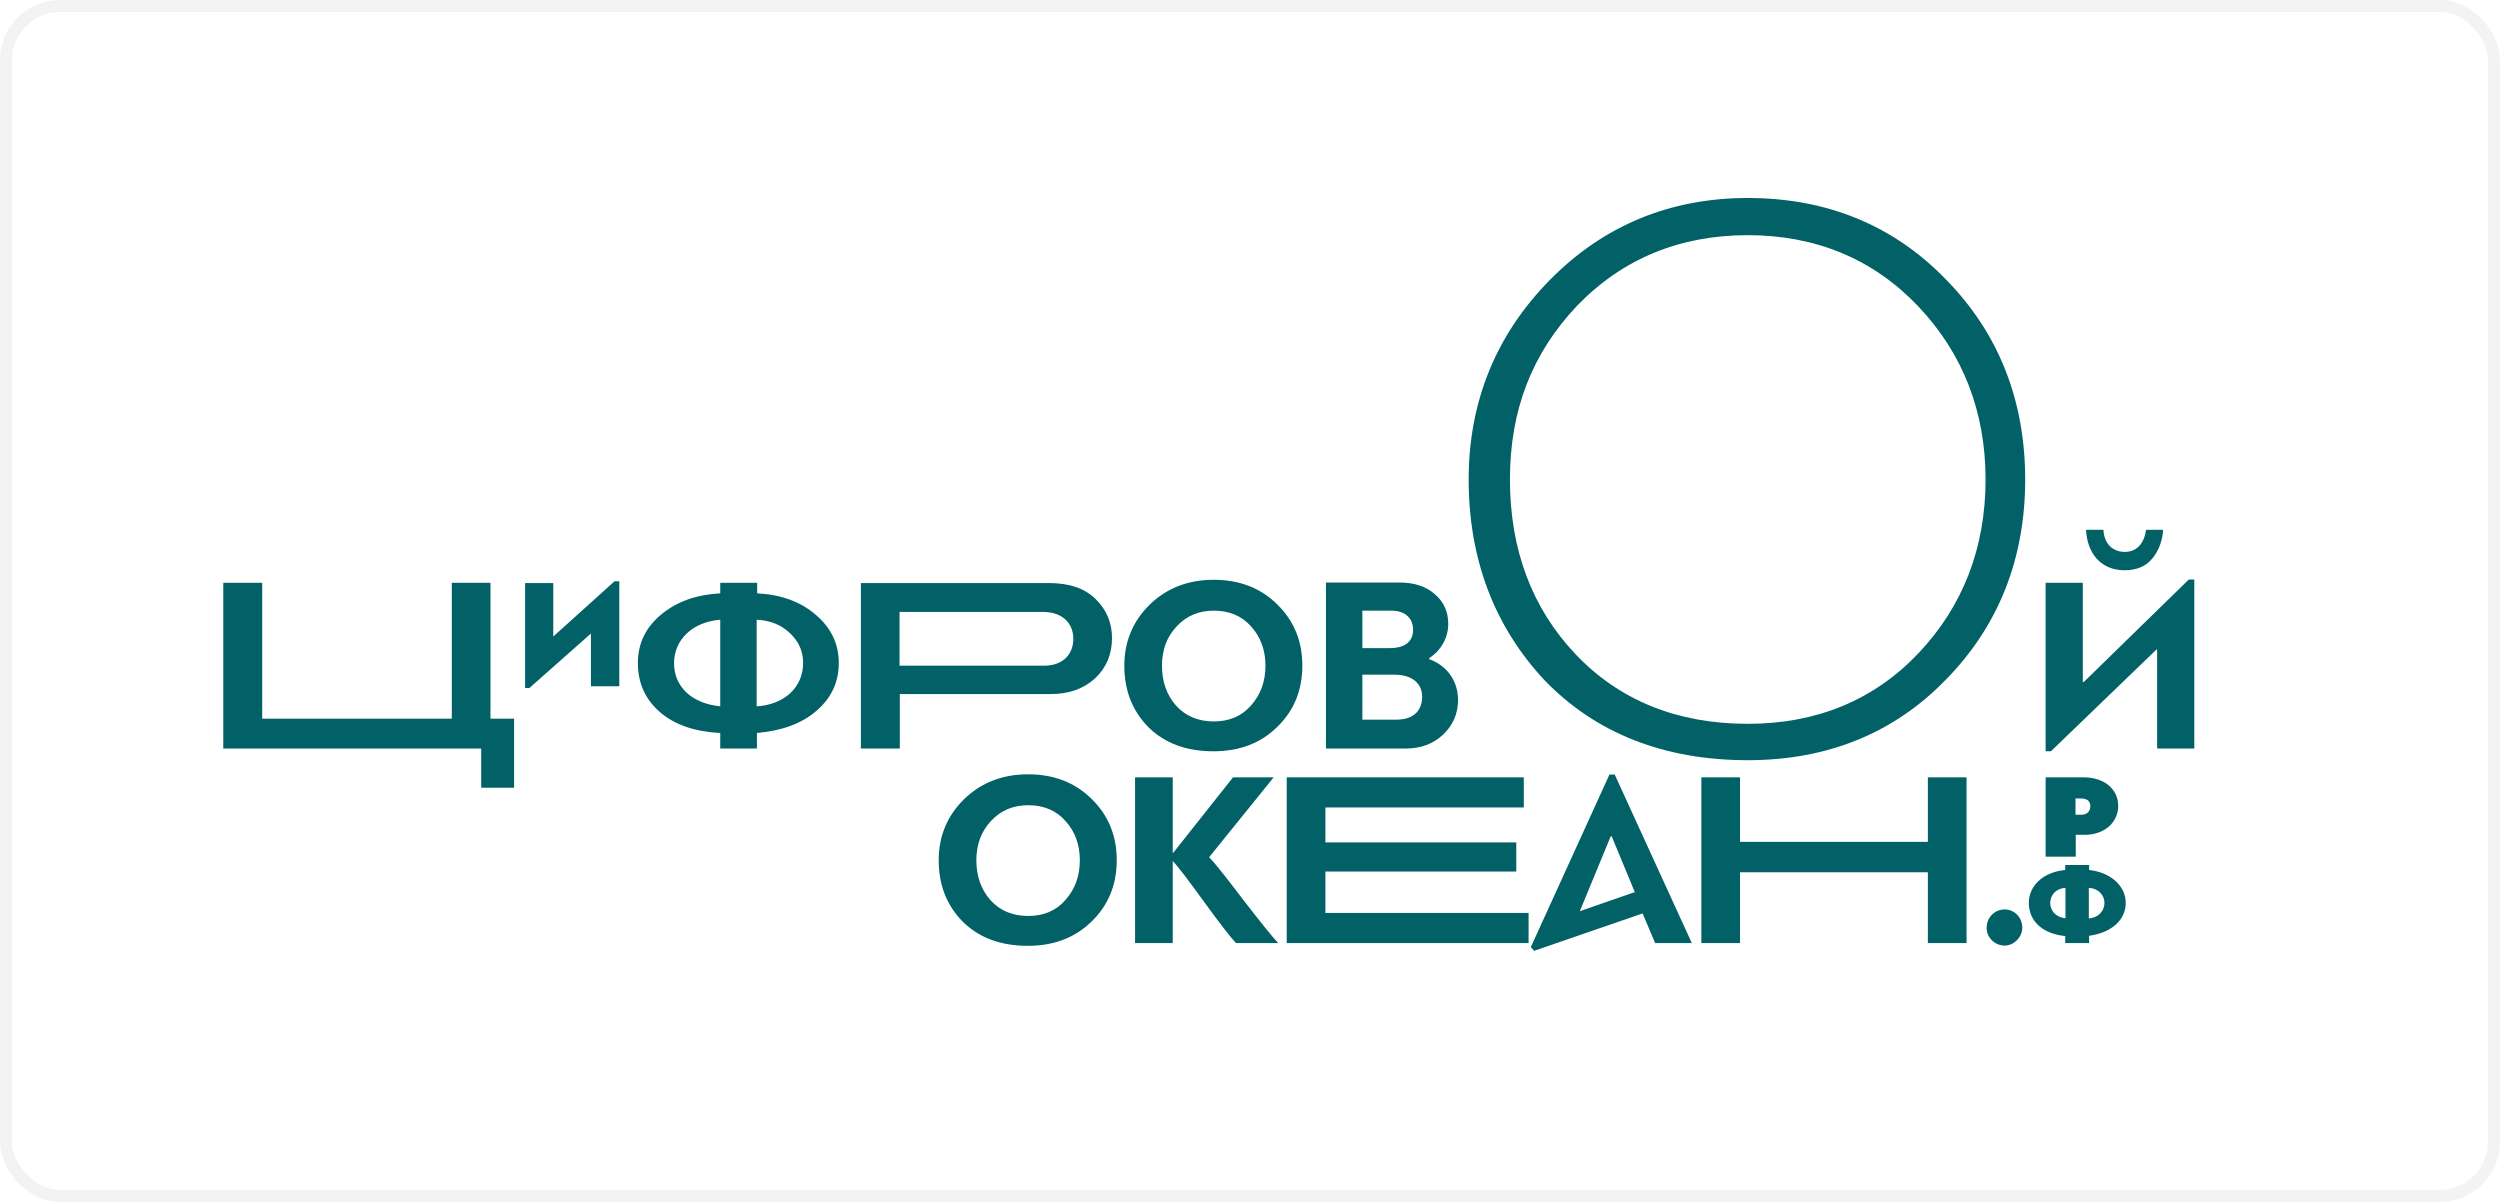 <svg width="208" height="100" viewBox="0 0 208 100" fill="none" xmlns="http://www.w3.org/2000/svg">
<g clip-path="url(#clip0_1154_5452)">
<g clip-path="url(#clip1_1154_5452)">
<mask id="mask0_1154_5452" style="mask-type:luminance" maskUnits="userSpaceOnUse" x="7" y="1" width="187" height="106">
<path d="M7 1.001H194V106.008H7V1.001Z" fill="white"/>
</mask>
<g mask="url(#mask0_1154_5452)">
<path d="M182.566 48.217H182.106L173.371 56.742H173.289V48.489H170.195V62.508H170.635L179.412 54.046H179.473V62.277H182.566V48.217ZM176.758 47.445C177.782 47.445 178.554 47.11 179.076 46.462C179.62 45.793 179.911 44.999 179.975 44.08H178.554C178.407 45.166 177.8 45.919 176.799 45.919C175.774 45.919 175.066 45.25 175.003 44.08H173.56C173.645 45.982 174.751 47.445 176.758 47.445Z" fill="#026167"/>
<path d="M145.413 19.566C139.753 19.566 134.98 21.538 131.224 25.426C127.46 29.392 125.627 34.126 125.627 39.894C125.627 45.72 127.464 50.612 131.09 54.434C134.732 58.275 139.551 60.222 145.413 60.222C151.137 60.222 155.911 58.252 159.599 54.365C163.315 50.451 165.199 45.582 165.199 39.894C165.199 34.252 163.315 29.406 159.599 25.491C155.868 21.559 151.093 19.566 145.413 19.566ZM145.413 63.249C138.472 63.249 132.795 61.021 128.536 56.628C124.327 52.141 122.193 46.513 122.193 39.894C122.193 33.428 124.465 27.844 128.945 23.296C133.403 18.767 138.944 16.473 145.413 16.473C151.995 16.473 157.536 18.746 161.882 23.23C166.269 27.684 168.496 33.292 168.496 39.894C168.496 46.497 166.269 52.105 161.879 56.563C157.58 60.999 152.037 63.249 145.413 63.249Z" fill="#026167"/>
<path d="M40.808 48.489H37.59V59.792H21.816V48.489H18.576V62.279H40.035V65.539H42.771V59.792H40.808V48.489ZM51.526 48.363H51.129L46.031 52.959V48.51H43.69V57.243H44.046L49.165 52.709V57.096H51.526V48.363ZM69.787 55.153C69.787 53.586 69.16 52.25 67.885 51.163C66.611 50.055 64.981 49.471 62.996 49.366V48.489H59.925V49.366C57.94 49.471 56.29 50.055 54.994 51.142C53.719 52.207 53.072 53.545 53.072 55.153C53.072 56.824 53.678 58.184 54.91 59.248C56.143 60.316 57.815 60.878 59.925 60.984V62.279H62.976V60.984C65.086 60.796 66.736 60.189 67.948 59.124C69.181 58.057 69.787 56.741 69.787 55.153ZM66.819 55.153C66.819 57.16 65.294 58.623 62.954 58.768V51.56C64.103 51.623 65.023 51.998 65.733 52.689C66.465 53.378 66.819 54.192 66.819 55.153ZM59.925 58.768C57.501 58.519 56.081 57.096 56.081 55.175C56.081 53.231 57.606 51.748 59.925 51.56V58.768ZM74.863 62.279V57.746H87.421C88.946 57.746 90.158 57.306 91.098 56.449C92.038 55.572 92.519 54.444 92.519 53.086C92.519 51.81 92.06 50.724 91.161 49.846C90.262 48.949 88.967 48.51 87.274 48.51H71.625V62.279H74.863ZM86.752 50.912C88.445 50.912 89.301 51.895 89.301 53.148C89.301 54.38 88.487 55.383 86.877 55.383H74.843V50.912H86.752ZM100.96 62.508C103.112 62.508 104.888 61.839 106.265 60.481C107.667 59.124 108.355 57.41 108.355 55.383C108.355 53.356 107.667 51.665 106.288 50.307C104.908 48.927 103.133 48.238 100.981 48.238C98.85 48.238 97.073 48.927 95.653 50.307C94.254 51.685 93.543 53.378 93.543 55.383C93.543 57.452 94.212 59.145 95.548 60.504C96.906 61.839 98.703 62.508 100.96 62.508ZM101.001 50.807C102.276 50.807 103.32 51.246 104.094 52.123C104.888 53.001 105.285 54.088 105.285 55.383C105.285 56.699 104.888 57.787 104.094 58.684C103.32 59.583 102.276 60.023 101.001 60.023C99.685 60.023 98.641 59.583 97.847 58.707C97.073 57.828 96.676 56.722 96.676 55.383C96.676 54.088 97.073 53.001 97.889 52.123C98.703 51.246 99.727 50.807 101.001 50.807ZM118.906 54.757C119.93 54.109 120.495 53.001 120.495 51.915C120.495 50.891 120.119 50.055 119.368 49.429C118.636 48.781 117.655 48.467 116.463 48.467H110.32V62.279H116.944C118.218 62.279 119.263 61.883 120.077 61.108C120.892 60.336 121.308 59.375 121.308 58.227C121.308 56.784 120.516 55.425 118.906 54.841V54.757ZM118.322 57.974C118.322 58.978 117.758 59.875 116.17 59.875H113.349V56.135H116.025C117.445 56.135 118.322 56.824 118.322 57.974ZM115.773 50.807C116.922 50.807 117.57 51.456 117.57 52.395C117.57 53.545 116.65 53.922 115.668 53.922H113.349V50.807H115.773Z" fill="#026167"/>
<path d="M85.516 78.693C87.668 78.693 89.445 78.024 90.823 76.666C92.224 75.308 92.913 73.595 92.913 71.569C92.913 69.542 92.224 67.85 90.844 66.492C89.465 65.114 87.69 64.422 85.538 64.422C83.406 64.422 81.63 65.114 80.21 66.492C78.809 67.872 78.1 69.563 78.1 71.569C78.1 73.637 78.767 75.329 80.105 76.688C81.463 78.024 83.259 78.693 85.516 78.693ZM85.558 66.993C86.832 66.993 87.877 67.431 88.651 68.309C89.445 69.188 89.842 70.272 89.842 71.569C89.842 72.885 89.445 73.971 88.651 74.87C87.877 75.767 86.832 76.207 85.558 76.207C84.242 76.207 83.198 75.767 82.403 74.89C81.63 74.012 81.233 72.908 81.233 71.569C81.233 70.272 81.63 69.188 82.445 68.309C83.259 67.431 84.284 66.993 85.558 66.993ZM94.438 64.674V78.463H97.572V71.632C97.989 72.07 98.867 73.218 100.183 75.037C101.501 76.855 102.398 78.004 102.837 78.463H106.347C105.888 77.983 104.927 76.792 103.442 74.87C101.981 72.948 101.04 71.757 100.601 71.318L105.971 64.674H102.587L97.572 71.005V64.674H94.438ZM110.275 75.956V72.509H126.154V70.087H110.275V67.181H126.781V64.674H107.057V78.463H127.178V75.956H110.275ZM136.664 75.998L137.708 78.463H140.759L134.345 64.444H133.905L127.365 78.798L127.637 79.11L136.664 75.998ZM134.01 69.583H134.093L136.016 74.224L131.441 75.811L134.01 69.583ZM163.616 64.674H160.398V70.044H144.769V64.674H141.552V78.463H144.769V72.571H160.398V78.463H163.616V64.674ZM168.254 77.189C168.254 76.333 167.606 75.665 166.791 75.665C165.955 75.665 165.288 76.333 165.288 77.189C165.288 78.004 165.955 78.672 166.791 78.672C167.565 78.672 168.254 77.963 168.254 77.189ZM176.236 67.036C176.236 65.76 175.19 64.674 173.352 64.674H170.197V71.276H172.704V69.458H173.435C175.086 69.458 176.236 68.434 176.236 67.036ZM173.08 66.43C173.645 66.43 173.916 66.638 173.916 67.076C173.916 67.473 173.665 67.787 173.165 67.787H172.683V66.43H173.08ZM173.812 77.858C175.67 77.607 176.862 76.541 176.862 75.121C176.862 73.7 175.587 72.571 173.812 72.383V71.966H171.827V72.383C170.009 72.551 168.798 73.679 168.798 75.121C168.798 76.626 169.925 77.691 171.827 77.88V78.463H173.812V77.858ZM173.79 73.869C175.525 73.992 175.525 76.249 173.79 76.416V73.869ZM171.847 76.394C170.155 76.249 170.155 73.992 171.847 73.869V76.394Z" fill="#026167"/>
</g>
</g>
</g>
<rect x="0.5" y="0.5" width="207" height="99" rx="4.5" stroke="#BAC6CA" stroke-opacity="0.2"/>
<defs>
<clipPath id="clip0_1154_5452">
<rect width="208" height="100" rx="5" fill="white"/>
</clipPath>
<clipPath id="clip1_1154_5452">
<rect width="187" height="105.008" fill="white" transform="translate(7 1)"/>
</clipPath>
</defs>
</svg>
